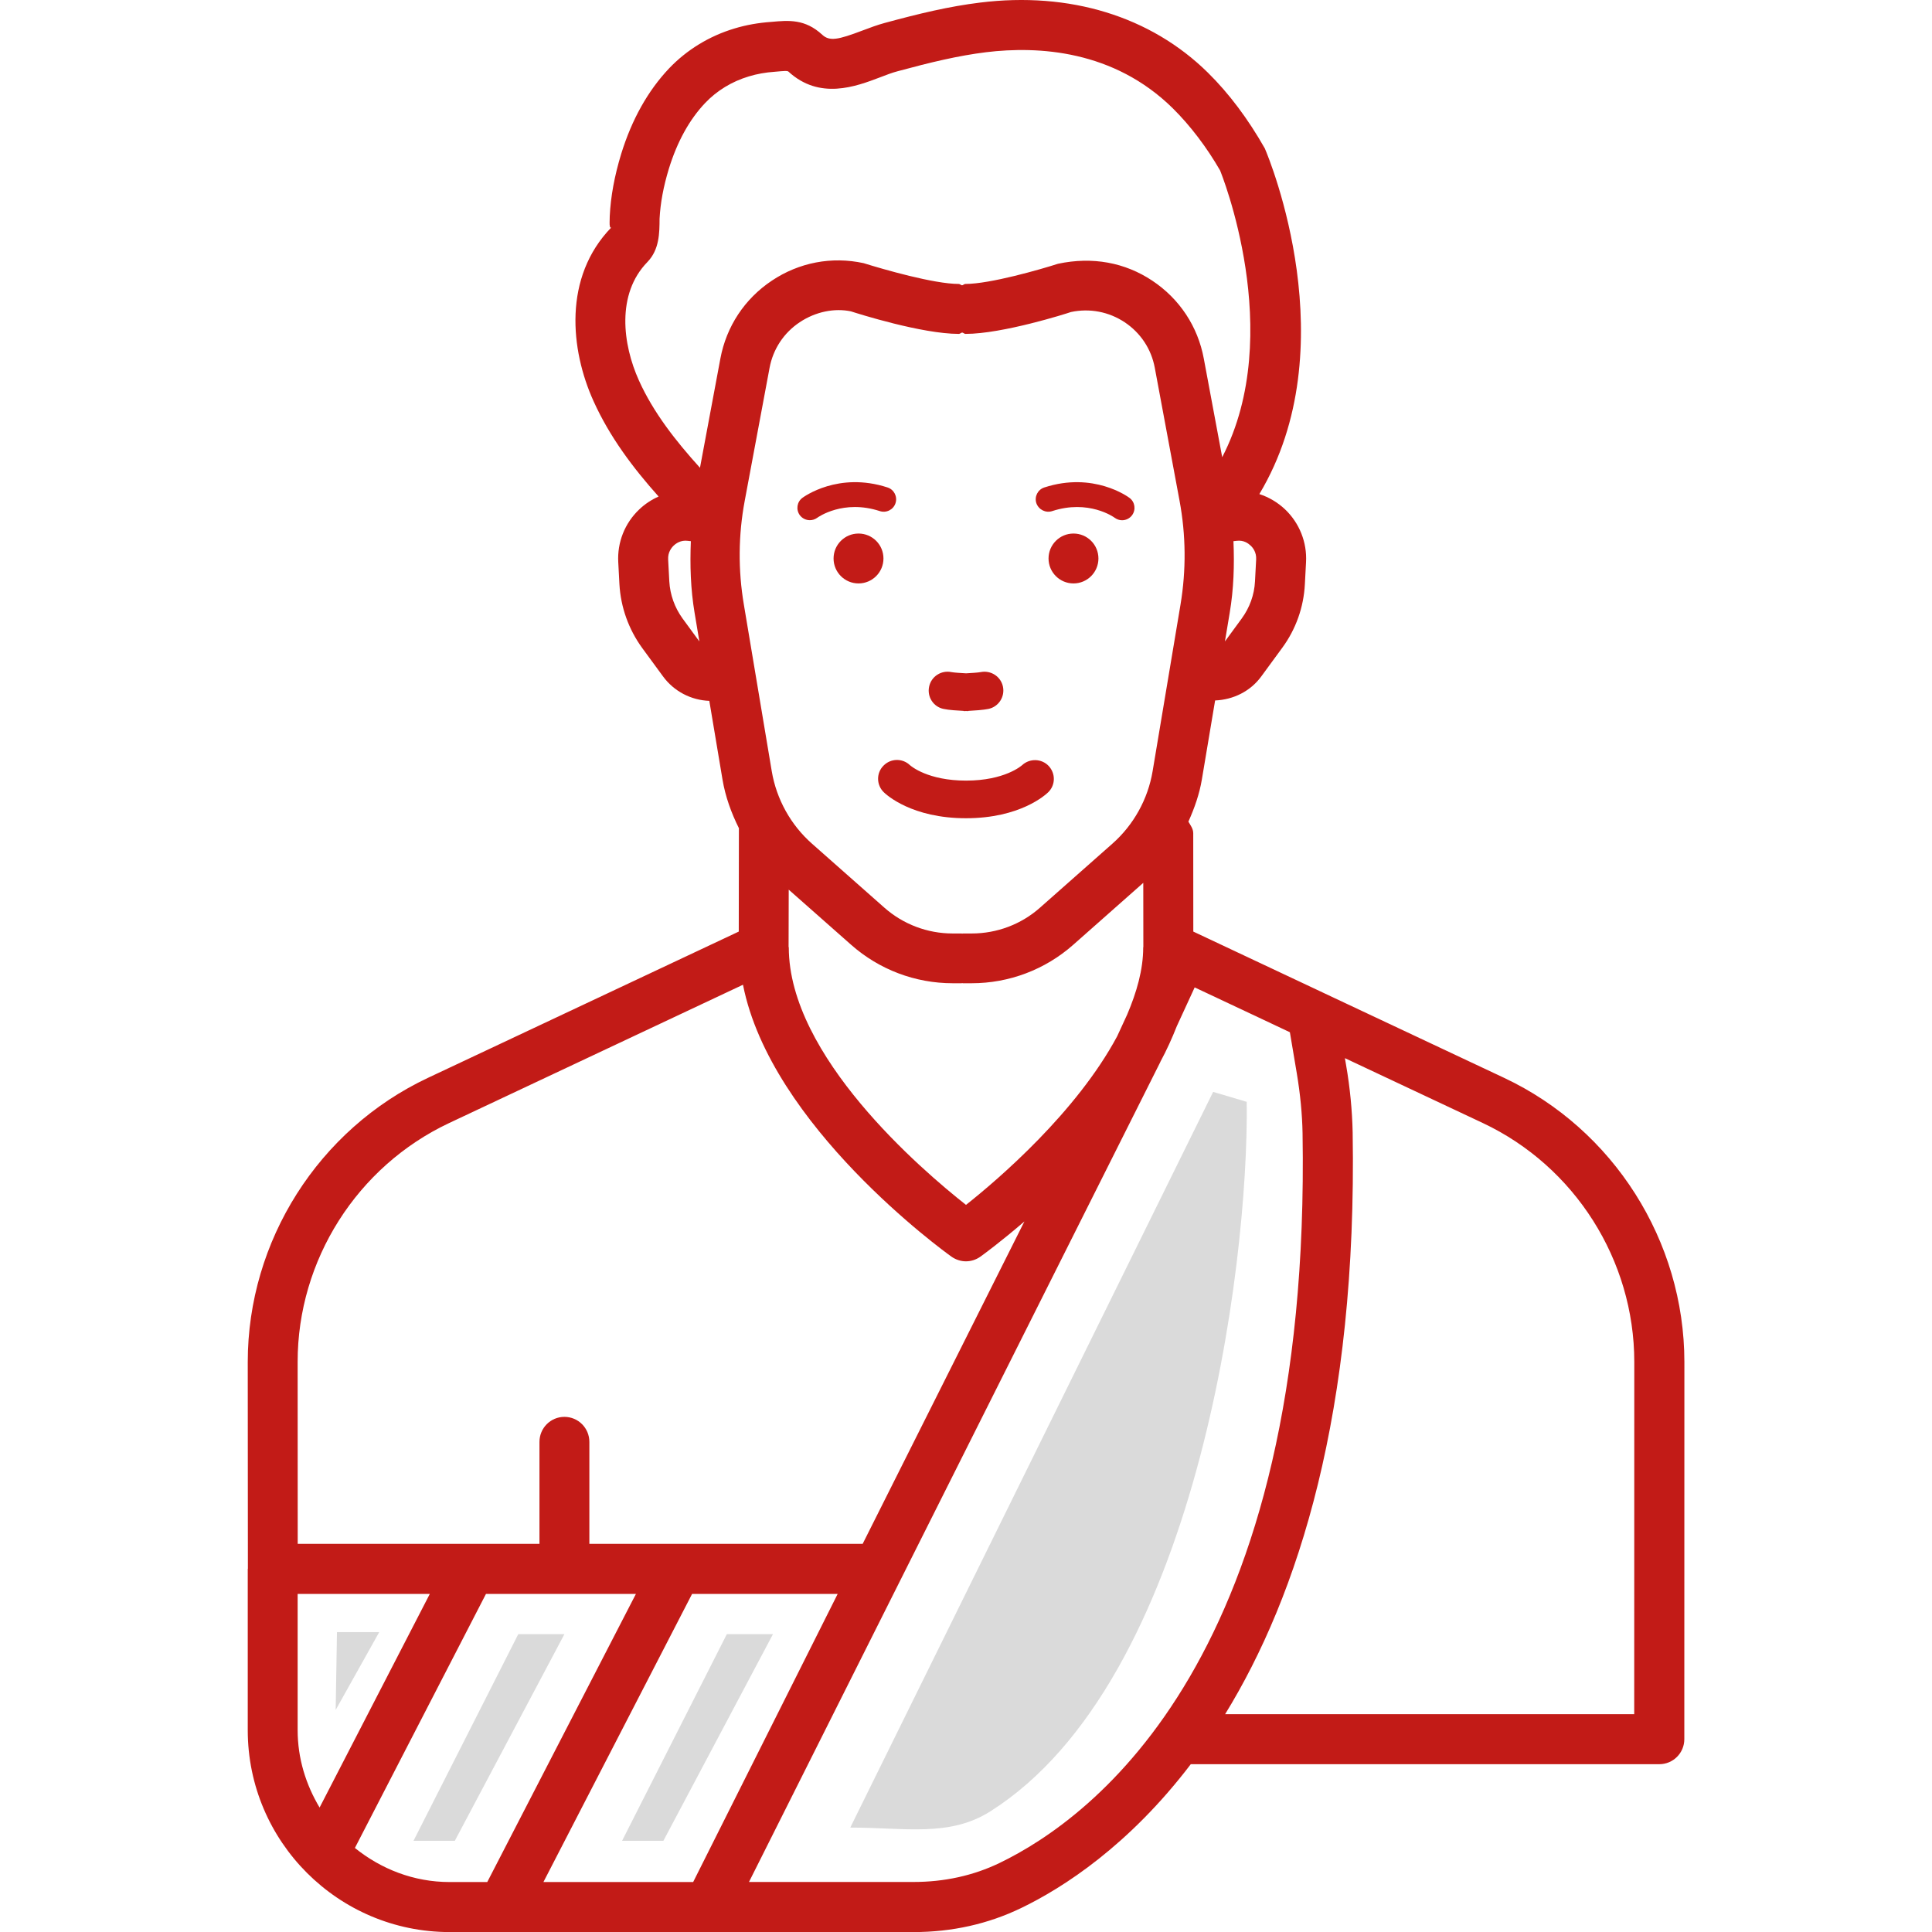<?xml version="1.0" encoding="utf-8"?>
<!-- Generator: Adobe Illustrator 27.1.1, SVG Export Plug-In . SVG Version: 6.00 Build 0)  -->
<svg version="1.1" id="Ebene_1" xmlns="http://www.w3.org/2000/svg" xmlns:xlink="http://www.w3.org/1999/xlink" x="0px" y="0px"
	 viewBox="0 0 28.346 28.346" style="enable-background:new 0 0 28.346 28.346;" xml:space="preserve">
<style type="text/css">
	.st0{fill:#C21B17;}
	.st1{fill:#DADADA;}
	.st2{fill:none;}
</style>
<g>
	<g>
		<path class="st0" d="M22.068,15.814l-2.657-1.25l0,0l-0.01-0.005l-1.893-0.891
			l-0.001-1.443c-0-0.066-0.04-0.116-0.071-0.17
			c0.089-0.198,0.162-0.404,0.198-0.621l0.194-1.157
			c0.267-0.011,0.52-0.135,0.679-0.355l0.304-0.415
			c0.202-0.274,0.317-0.599,0.334-0.938l0.017-0.321
			c0.016-0.291-0.097-0.574-0.308-0.775c-0.109-0.103-0.239-0.179-0.377-0.224
			c1.287-2.148,0.151-4.909,0.08-5.072c-0.246-0.433-0.526-0.807-0.836-1.112
			c-0.839-0.826-2.027-1.19-3.342-1.027c-0.455,0.056-0.889,0.16-1.4,0.299
			c-0.107,0.029-0.217,0.07-0.328,0.112c-0.351,0.133-0.479,0.161-0.587,0.061
			c-0.253-0.234-0.494-0.212-0.746-0.189c-0.189,0.013-0.372,0.045-0.542,0.097
			c-0.368,0.11-0.7,0.313-0.96,0.586C9.506,1.332,9.27,1.753,9.114,2.258
			C9.015,2.583,8.96,2.883,8.946,3.173C8.945,3.179,8.944,3.26,8.944,3.265
			c-0.001,0.038,0.004,0.092,0.026,0.071C8.259,4.069,8.368,5.134,8.708,5.885
			c0.237,0.525,0.581,0.982,0.955,1.4C9.559,7.331,9.463,7.394,9.379,7.474
			C9.167,7.675,9.055,7.957,9.071,8.248l0.017,0.323
			c0.019,0.338,0.135,0.662,0.334,0.936L9.727,9.923
			c0.162,0.222,0.414,0.35,0.68,0.36l0.193,1.152
			c0.042,0.252,0.129,0.492,0.242,0.718c0,0.001-0.001,0.002-0.001,0.002
			l-0.002,1.513l-4.56,2.146c-1.606,0.756-2.644,2.393-2.644,4.168l0.002,3.033
			c0,0.002-0.002,0.002-0.002,0.004v2.366c0,1.633,1.328,2.962,2.962,2.962h6.807
			c0.564,0,1.094-0.119,1.577-0.352c0.623-0.3,1.585-0.922,2.49-2.111h6.874
			c0.203,0,0.367-0.164,0.367-0.367l0.001-5.535
			C24.712,18.207,23.674,16.57,22.068,15.814z M10.927,7.345l0.364-1.948
			c0.052-0.276,0.209-0.514,0.442-0.669c0.234-0.156,0.511-0.21,0.751-0.16
			c0.105,0.034,1.041,0.331,1.584,0.331c0.019,0,0.03-0.017,0.049-0.02
			c0.018,0.003,0.03,0.02,0.049,0.02c0.542,0,1.479-0.297,1.547-0.321
			c0.274-0.058,0.554-0.005,0.788,0.15c0.234,0.156,0.391,0.393,0.442,0.669
			l0.363,1.949c0.094,0.504,0.099,1.017,0.014,1.526l-0.409,2.443
			c-0.069,0.41-0.278,0.788-0.591,1.064l-1.061,0.938
			c-0.276,0.245-0.632,0.379-1.002,0.379h-0.133c-0.003,0-0.004,0.003-0.007,0.003
			c-0.003-0-0.004-0.003-0.007-0.003h-0.133c-0.37,0-0.726-0.135-1.002-0.379
			l-1.061-0.938c-0.313-0.276-0.522-0.654-0.591-1.064l-0.409-2.443
			C10.828,8.363,10.832,7.85,10.927,7.345z M11.572,13.053l0.917,0.81
			c0.411,0.363,0.939,0.563,1.488,0.563h0.133c0.003,0,0.004-0.003,0.007-0.003
			c0.003,0,0.004,0.003,0.007,0.003h0.133c0.549,0,1.077-0.2,1.488-0.563
			l1.029-0.91l0.001,0.941c-0,0.002-0.002,0.003-0.002,0.006
			c0,0.329-0.097,0.66-0.235,0.985l-0.147,0.319
			c-0.598,1.116-1.743,2.098-2.218,2.474c-0.656-0.517-2.6-2.183-2.6-3.778
			c0-0.003-0.003-0.004-0.003-0.007L11.572,13.053z M18.43,8.209l-0.017,0.322
			c-0.01,0.196-0.078,0.384-0.195,0.544l-0.246,0.336l0.07-0.419
			c0.059-0.35,0.07-0.701,0.055-1.052l0.045-0.005
			c0.108-0.014,0.174,0.039,0.207,0.07C18.383,8.036,18.436,8.104,18.43,8.209z
			 M9.375,5.584c-0.241-0.533-0.334-1.27,0.124-1.74
			c0.176-0.182,0.177-0.427,0.178-0.634c0.012-0.229,0.056-0.471,0.137-0.736
			c0.122-0.395,0.301-0.72,0.532-0.963c0.172-0.181,0.393-0.316,0.641-0.39
			c0.118-0.036,0.246-0.059,0.38-0.068c0.003-0.001,0.089-0.008,0.092-0.008
			c0.04-0.003,0.089-0.008,0.107,0.004c0.459,0.423,0.992,0.22,1.345,0.086
			c0.089-0.034,0.175-0.068,0.26-0.09c0.48-0.13,0.885-0.228,1.298-0.279
			c0.768-0.093,1.871-0.03,2.737,0.822c0.261,0.258,0.502,0.578,0.695,0.913
			c0.011,0.027,0.972,2.387,0.031,4.207l-0.27-1.446
			c-0.087-0.471-0.356-0.878-0.756-1.144c-0.399-0.266-0.877-0.356-1.383-0.248
			c-0.255,0.082-0.996,0.296-1.359,0.296c-0.019,0-0.03,0.017-0.049,0.02
			c-0.018-0.003-0.03-0.02-0.049-0.02c-0.362,0-1.104-0.214-1.395-0.305
			c-0.469-0.102-0.948-0.01-1.347,0.257c-0.399,0.266-0.667,0.672-0.755,1.144
			l-0.299,1.601C9.915,6.471,9.586,6.052,9.375,5.584z M10.015,9.075
			c-0.116-0.16-0.184-0.349-0.195-0.545L9.803,8.209
			C9.797,8.104,9.851,8.037,9.884,8.005c0.033-0.031,0.105-0.084,0.207-0.07
			l0.045,0.005c-0.014,0.351-0.004,0.702,0.055,1.052l0.07,0.419L10.015,9.075z
			 M6.59,16.477l4.311-2.029c0.408,2.069,2.942,3.906,3.058,3.989
			c0.064,0.045,0.139,0.069,0.213,0.069s0.149-0.023,0.213-0.069
			c0.035-0.025,0.294-0.214,0.645-0.516l-2.373,4.73H8.647v-1.496
			c0-0.203-0.164-0.367-0.366-0.367c-0.202,0-0.366,0.164-0.366,0.367v1.496H4.368
			l-0.001-2.67C4.366,18.489,5.239,17.113,6.59,16.477z M7.973,27.613
			l2.181-4.227h2.136l-2.12,4.227H7.973z M4.367,23.386h1.939L4.689,26.52
			c-0.2-0.334-0.322-0.719-0.322-1.136V23.386z M5.207,27.113l1.923-3.727h2.2
			l-2.181,4.227h-0.552C6.068,27.613,5.589,27.421,5.207,27.113z M14.662,27.335
			c-0.383,0.184-0.807,0.277-1.259,0.277h-2.414l6.033-12.026l0.003-0.008
			c0.092-0.17,0.171-0.345,0.241-0.522l0.262-0.569l1.001,0.471l0.396,0.187
			l0.101,0.6c0.051,0.304,0.08,0.602,0.085,0.882
			C19.24,24.298,16.043,26.67,14.662,27.335z M23.977,25.15h-6.002
			c1.069-1.741,1.939-4.421,1.871-8.536c-0.007-0.318-0.038-0.652-0.097-0.991
			l-0.017-0.098l2.024,0.952c1.35,0.636,2.222,2.012,2.222,3.505L23.977,25.15z"
			/>
		<path class="st0" d="M13.843,10.401c0.077,0.017,0.213,0.025,0.293,0.029
			c0.003,0,0.004,0.003,0.007,0.003c0.001,0,0.002,0,0.003,0
			c0,0,0.015-0.001,0.027-0.001c0.012,0.001,0.026,0.001,0.027,0.001
			c0.001,0,0.002,0,0.003,0c0.003,0,0.004-0.003,0.007-0.003
			c0.08-0.004,0.215-0.013,0.293-0.029c0.149-0.032,0.243-0.178,0.212-0.327
			c-0.031-0.149-0.178-0.243-0.327-0.213c-0.034,0.007-0.153,0.015-0.214,0.018
			c-0.063-0.003-0.181-0.011-0.215-0.018c-0.149-0.031-0.296,0.064-0.327,0.213
			C13.6,10.224,13.694,10.37,13.843,10.401z"/>
		<path class="st0" d="M12.966,11.623c0.04,0.039,0.412,0.382,1.207,0.382
			c0,0,0-0,0-0c0,0,0,0,0,0
			c0.794,0,1.167-0.343,1.207-0.382c0.107-0.105,0.109-0.275,0.006-0.385
			c-0.103-0.109-0.277-0.114-0.388-0.013c-0.01,0.009-0.257,0.228-0.824,0.228
			c-0,0-0,0-0,0c-0,0-0-0-0-0
			c-0.559,0-0.807-0.212-0.824-0.227c-0.109-0.104-0.281-0.101-0.387,0.007
			C12.855,11.341,12.857,11.516,12.966,11.623z"/>
		<path class="st0" d="M11.882,7.632c0.037,0,0.075-0.011,0.108-0.035
			c0.015-0.011,0.384-0.273,0.919-0.098c0.096,0.031,0.199-0.021,0.23-0.117
			c0.031-0.096-0.021-0.199-0.117-0.23c-0.721-0.235-1.228,0.137-1.25,0.153
			c-0.08,0.06-0.096,0.173-0.037,0.254C11.771,7.607,11.826,7.632,11.882,7.632z"
			/>
		<path class="st0" d="M15.437,7.499c0.533-0.174,0.901,0.085,0.918,0.098
			c0.033,0.024,0.071,0.036,0.108,0.036c0.055,0,0.11-0.025,0.146-0.073
			c0.06-0.081,0.044-0.195-0.037-0.255c-0.021-0.016-0.529-0.388-1.25-0.153
			c-0.096,0.031-0.148,0.134-0.117,0.23C15.239,7.478,15.342,7.53,15.437,7.499z"
			/>
		<path class="st0" d="M12.596,7.828c-0.202,0-0.366,0.164-0.366,0.366
			c0,0.202,0.164,0.366,0.366,0.366s0.366-0.164,0.366-0.366
			C12.962,7.991,12.798,7.828,12.596,7.828z"/>
		<path class="st0" d="M15.75,7.828c-0.202,0-0.366,0.164-0.366,0.366
			c0,0.202,0.164,0.366,0.366,0.366s0.366-0.164,0.366-0.366
			C16.116,7.991,15.952,7.828,15.75,7.828z"/>
	</g>
	<polygon class="st1" points="4.925,25.088 5.564,23.946 4.944,23.946 	"/>
	<polygon class="st1" points="6.067,27.008 6.673,27.008 8.281,23.976 7.604,23.976 	"/>
	<polygon class="st1" points="9.127,27.008 9.733,27.008 11.341,23.976 10.664,23.976 	"/>
	<path class="st1" d="M12.475,26.814l5.324-10.794l0.493,0.146
		c0.03,2.45-0.749,8.505-3.762,10.41C13.929,26.956,13.282,26.814,12.475,26.814z
		"/>
</g>
<rect x="-0" y="0" class="st2" width="28.346" height="28.346"/>
</svg>
